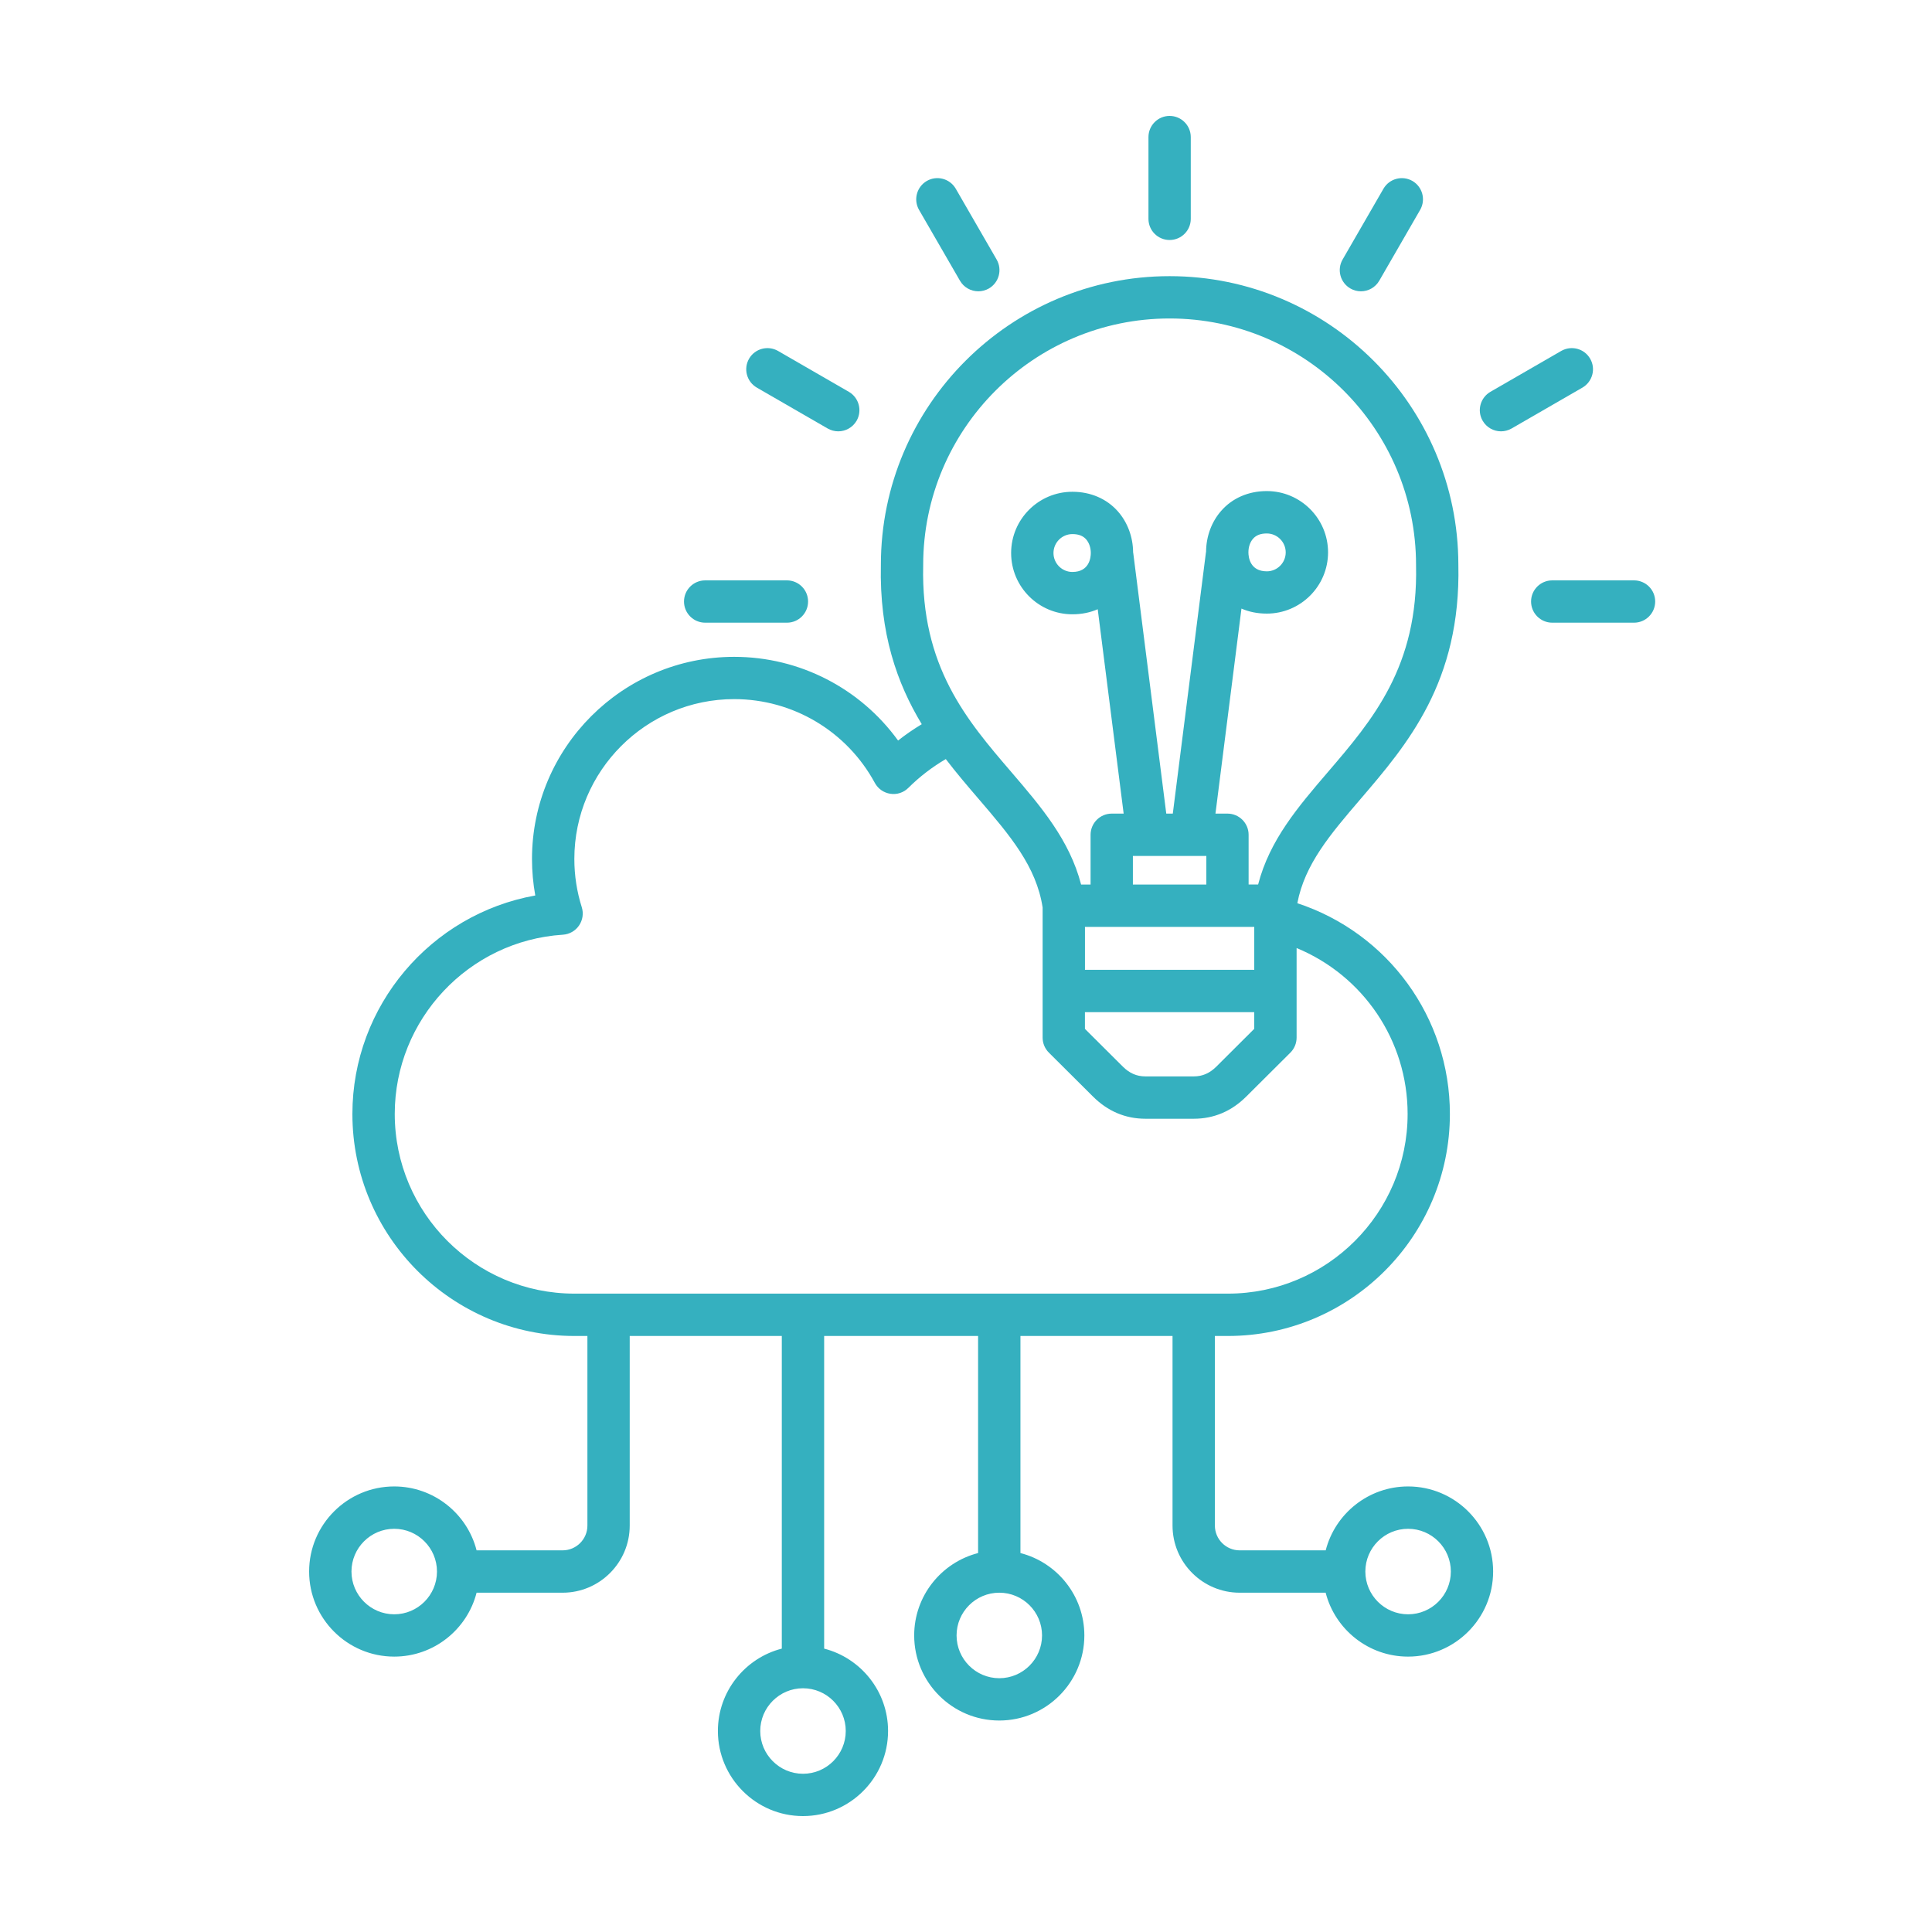<svg width="50" height="50" viewBox="0 0 50 50" fill="none" xmlns="http://www.w3.org/2000/svg">
<path d="M36.441 38.469C35.416 38.469 34.553 39.173 34.309 40.123H32.083C31.729 40.123 31.441 39.835 31.441 39.482V34.575H31.778C34.946 34.575 37.523 31.998 37.523 28.83C37.523 26.331 35.92 24.147 33.575 23.375C33.766 22.366 34.433 21.587 35.201 20.69C36.424 19.263 37.811 17.644 37.742 14.613C37.738 10.495 34.387 7.147 30.269 7.147C26.151 7.147 22.799 10.495 22.797 14.613C22.756 16.395 23.219 17.689 23.855 18.742C23.643 18.87 23.437 19.011 23.242 19.165C22.265 17.815 20.695 16.999 19.001 16.999C16.115 16.999 13.768 19.347 13.768 22.231C13.768 22.549 13.797 22.865 13.853 23.175C11.152 23.658 9.12 26.027 9.12 28.83C9.12 31.998 11.697 34.575 14.865 34.575H15.202V39.482C15.202 39.836 14.913 40.123 14.56 40.123H12.334C12.091 39.173 11.226 38.469 10.202 38.469C8.988 38.469 8 39.457 8 40.671C8 41.885 8.988 42.873 10.202 42.873C11.227 42.873 12.091 42.169 12.334 41.219H14.56C15.518 41.219 16.297 40.439 16.297 39.482V34.575H20.233V42.666C19.283 42.91 18.579 43.774 18.579 44.798C18.579 46.012 19.567 47 20.781 47C21.995 47 22.983 46.012 22.983 44.798C22.983 43.773 22.279 42.91 21.329 42.666V34.575H25.313V40.193C24.363 40.437 23.659 41.301 23.659 42.325C23.659 43.539 24.647 44.527 25.861 44.527C27.075 44.527 28.063 43.539 28.063 42.325C28.063 41.3 27.359 40.437 26.409 40.193V34.575H30.345V39.482C30.345 40.44 31.125 41.219 32.082 41.219H34.308C34.551 42.169 35.416 42.873 36.44 42.873C37.654 42.873 38.642 41.885 38.642 40.671C38.643 39.457 37.655 38.469 36.441 38.469ZM10.203 41.778C9.593 41.778 9.096 41.281 9.096 40.671C9.096 40.061 9.593 39.565 10.203 39.565C10.812 39.565 11.309 40.061 11.309 40.671C11.309 41.282 10.812 41.778 10.203 41.778ZM21.888 44.798C21.888 45.408 21.392 45.905 20.782 45.905C20.172 45.905 19.675 45.408 19.675 44.798C19.675 44.188 20.172 43.692 20.782 43.692C21.392 43.692 21.888 44.188 21.888 44.798ZM26.968 42.325C26.968 42.935 26.472 43.432 25.862 43.432C25.252 43.432 24.756 42.935 24.756 42.325C24.756 41.715 25.252 41.219 25.862 41.219C26.472 41.219 26.968 41.715 26.968 42.325ZM29.319 22.152H31.22V22.892H29.319V22.152ZM32.46 23.988V25.099H28.079V23.988H32.46ZM28.078 26.195H32.459V26.627L31.48 27.603C31.305 27.776 31.12 27.857 30.895 27.857H29.643C29.418 27.857 29.232 27.776 29.058 27.603L28.078 26.627V26.195ZM23.892 14.632C23.892 14.627 23.892 14.623 23.892 14.619C23.892 11.103 26.753 8.242 30.269 8.242C33.786 8.242 36.647 11.103 36.647 14.619V14.632C36.708 17.248 35.518 18.636 34.369 19.977C33.594 20.881 32.857 21.741 32.56 22.891H32.314V21.604C32.314 21.302 32.069 21.056 31.766 21.056H31.456L32.129 15.75C32.319 15.833 32.538 15.88 32.784 15.88C33.659 15.88 34.37 15.169 34.37 14.295C34.37 13.42 33.659 12.709 32.784 12.709C32.312 12.709 31.893 12.89 31.605 13.22C31.356 13.503 31.217 13.878 31.213 14.277C31.21 14.289 31.209 14.302 31.207 14.315L30.352 21.056H30.183L29.331 14.332C29.329 14.319 29.327 14.307 29.325 14.294C29.321 13.896 29.182 13.521 28.933 13.237C28.644 12.908 28.225 12.727 27.753 12.727C26.879 12.727 26.168 13.438 26.168 14.312C26.168 15.187 26.879 15.898 27.753 15.898C28 15.898 28.218 15.85 28.409 15.767L29.08 21.056H28.772C28.47 21.056 28.224 21.302 28.224 21.604V22.892H27.979C27.681 21.742 26.945 20.881 26.17 19.977C25.019 18.636 23.83 17.248 23.892 14.632ZM32.309 14.294C32.309 14.157 32.352 14.029 32.428 13.943C32.51 13.85 32.625 13.806 32.784 13.806C33.054 13.806 33.274 14.026 33.274 14.296C33.274 14.566 33.054 14.786 32.784 14.786C32.343 14.785 32.309 14.409 32.309 14.294ZM28.23 14.311C28.23 14.426 28.195 14.802 27.754 14.802C27.484 14.802 27.264 14.582 27.264 14.312C27.264 14.042 27.484 13.822 27.754 13.822C27.913 13.822 28.029 13.867 28.11 13.959C28.186 14.047 28.23 14.174 28.23 14.311ZM10.216 28.829C10.216 26.384 12.128 24.346 14.568 24.19C14.736 24.179 14.89 24.092 14.985 23.953C15.08 23.814 15.107 23.639 15.056 23.478C14.929 23.076 14.864 22.657 14.864 22.23C14.864 19.949 16.72 18.093 19.001 18.093C20.521 18.093 21.916 18.924 22.641 20.262C22.724 20.414 22.872 20.518 23.044 20.543C23.215 20.569 23.387 20.512 23.509 20.389C23.801 20.099 24.125 19.851 24.477 19.645C24.759 20.014 25.053 20.357 25.338 20.689C26.134 21.618 26.821 22.422 26.983 23.486V26.854C26.983 26.999 27.041 27.139 27.145 27.242L28.286 28.378C28.668 28.759 29.125 28.953 29.644 28.953H30.895C31.415 28.953 31.872 28.759 32.254 28.378L33.395 27.242C33.498 27.139 33.556 26.999 33.556 26.854V24.535C35.277 25.247 36.429 26.924 36.429 28.829C36.429 31.393 34.343 33.479 31.78 33.479H14.866C12.301 33.479 10.216 31.394 10.216 28.829ZM36.441 41.778C35.831 41.778 35.335 41.281 35.335 40.671C35.335 40.061 35.831 39.565 36.441 39.565C37.051 39.565 37.548 40.061 37.548 40.671C37.548 41.282 37.052 41.778 36.441 41.778ZM29.722 5.664V3.548C29.722 3.246 29.967 3 30.269 3C30.572 3 30.817 3.246 30.817 3.548V5.664C30.817 5.966 30.572 6.211 30.269 6.211C29.967 6.211 29.722 5.967 29.722 5.664ZM23.785 5.432C23.634 5.17 23.724 4.835 23.986 4.683C24.248 4.532 24.583 4.622 24.735 4.884L25.793 6.717C25.944 6.979 25.854 7.314 25.592 7.466C25.506 7.515 25.411 7.539 25.319 7.539C25.13 7.539 24.945 7.44 24.844 7.265L23.785 5.432ZM19.386 9.283C19.538 9.021 19.873 8.932 20.135 9.082L21.968 10.14C22.23 10.292 22.319 10.627 22.169 10.889C22.067 11.064 21.883 11.163 21.694 11.163C21.601 11.163 21.507 11.139 21.421 11.09L19.588 10.032C19.324 9.88 19.235 9.545 19.386 9.283ZM17.702 15.567C17.702 15.265 17.948 15.02 18.25 15.02H20.366C20.668 15.02 20.913 15.265 20.913 15.567C20.913 15.87 20.668 16.115 20.366 16.115H18.25C17.948 16.115 17.702 15.87 17.702 15.567ZM34.746 6.717L35.804 4.884C35.956 4.622 36.291 4.533 36.553 4.683C36.815 4.835 36.904 5.17 36.753 5.432L35.695 7.265C35.594 7.44 35.41 7.539 35.221 7.539C35.128 7.539 35.033 7.515 34.948 7.466C34.685 7.314 34.595 6.979 34.746 6.717ZM40.952 10.032L39.119 11.09C39.033 11.139 38.938 11.163 38.846 11.163C38.657 11.163 38.472 11.064 38.371 10.889C38.219 10.627 38.31 10.292 38.572 10.14L40.405 9.082C40.667 8.932 41.002 9.021 41.153 9.283C41.305 9.545 41.214 9.88 40.952 10.032ZM42.836 15.567C42.836 15.87 42.59 16.115 42.288 16.115H40.172C39.87 16.115 39.624 15.87 39.624 15.567C39.624 15.265 39.87 15.02 40.172 15.02H42.288C42.591 15.02 42.836 15.264 42.836 15.567Z" fill="#35B0BF"/>
</svg>
